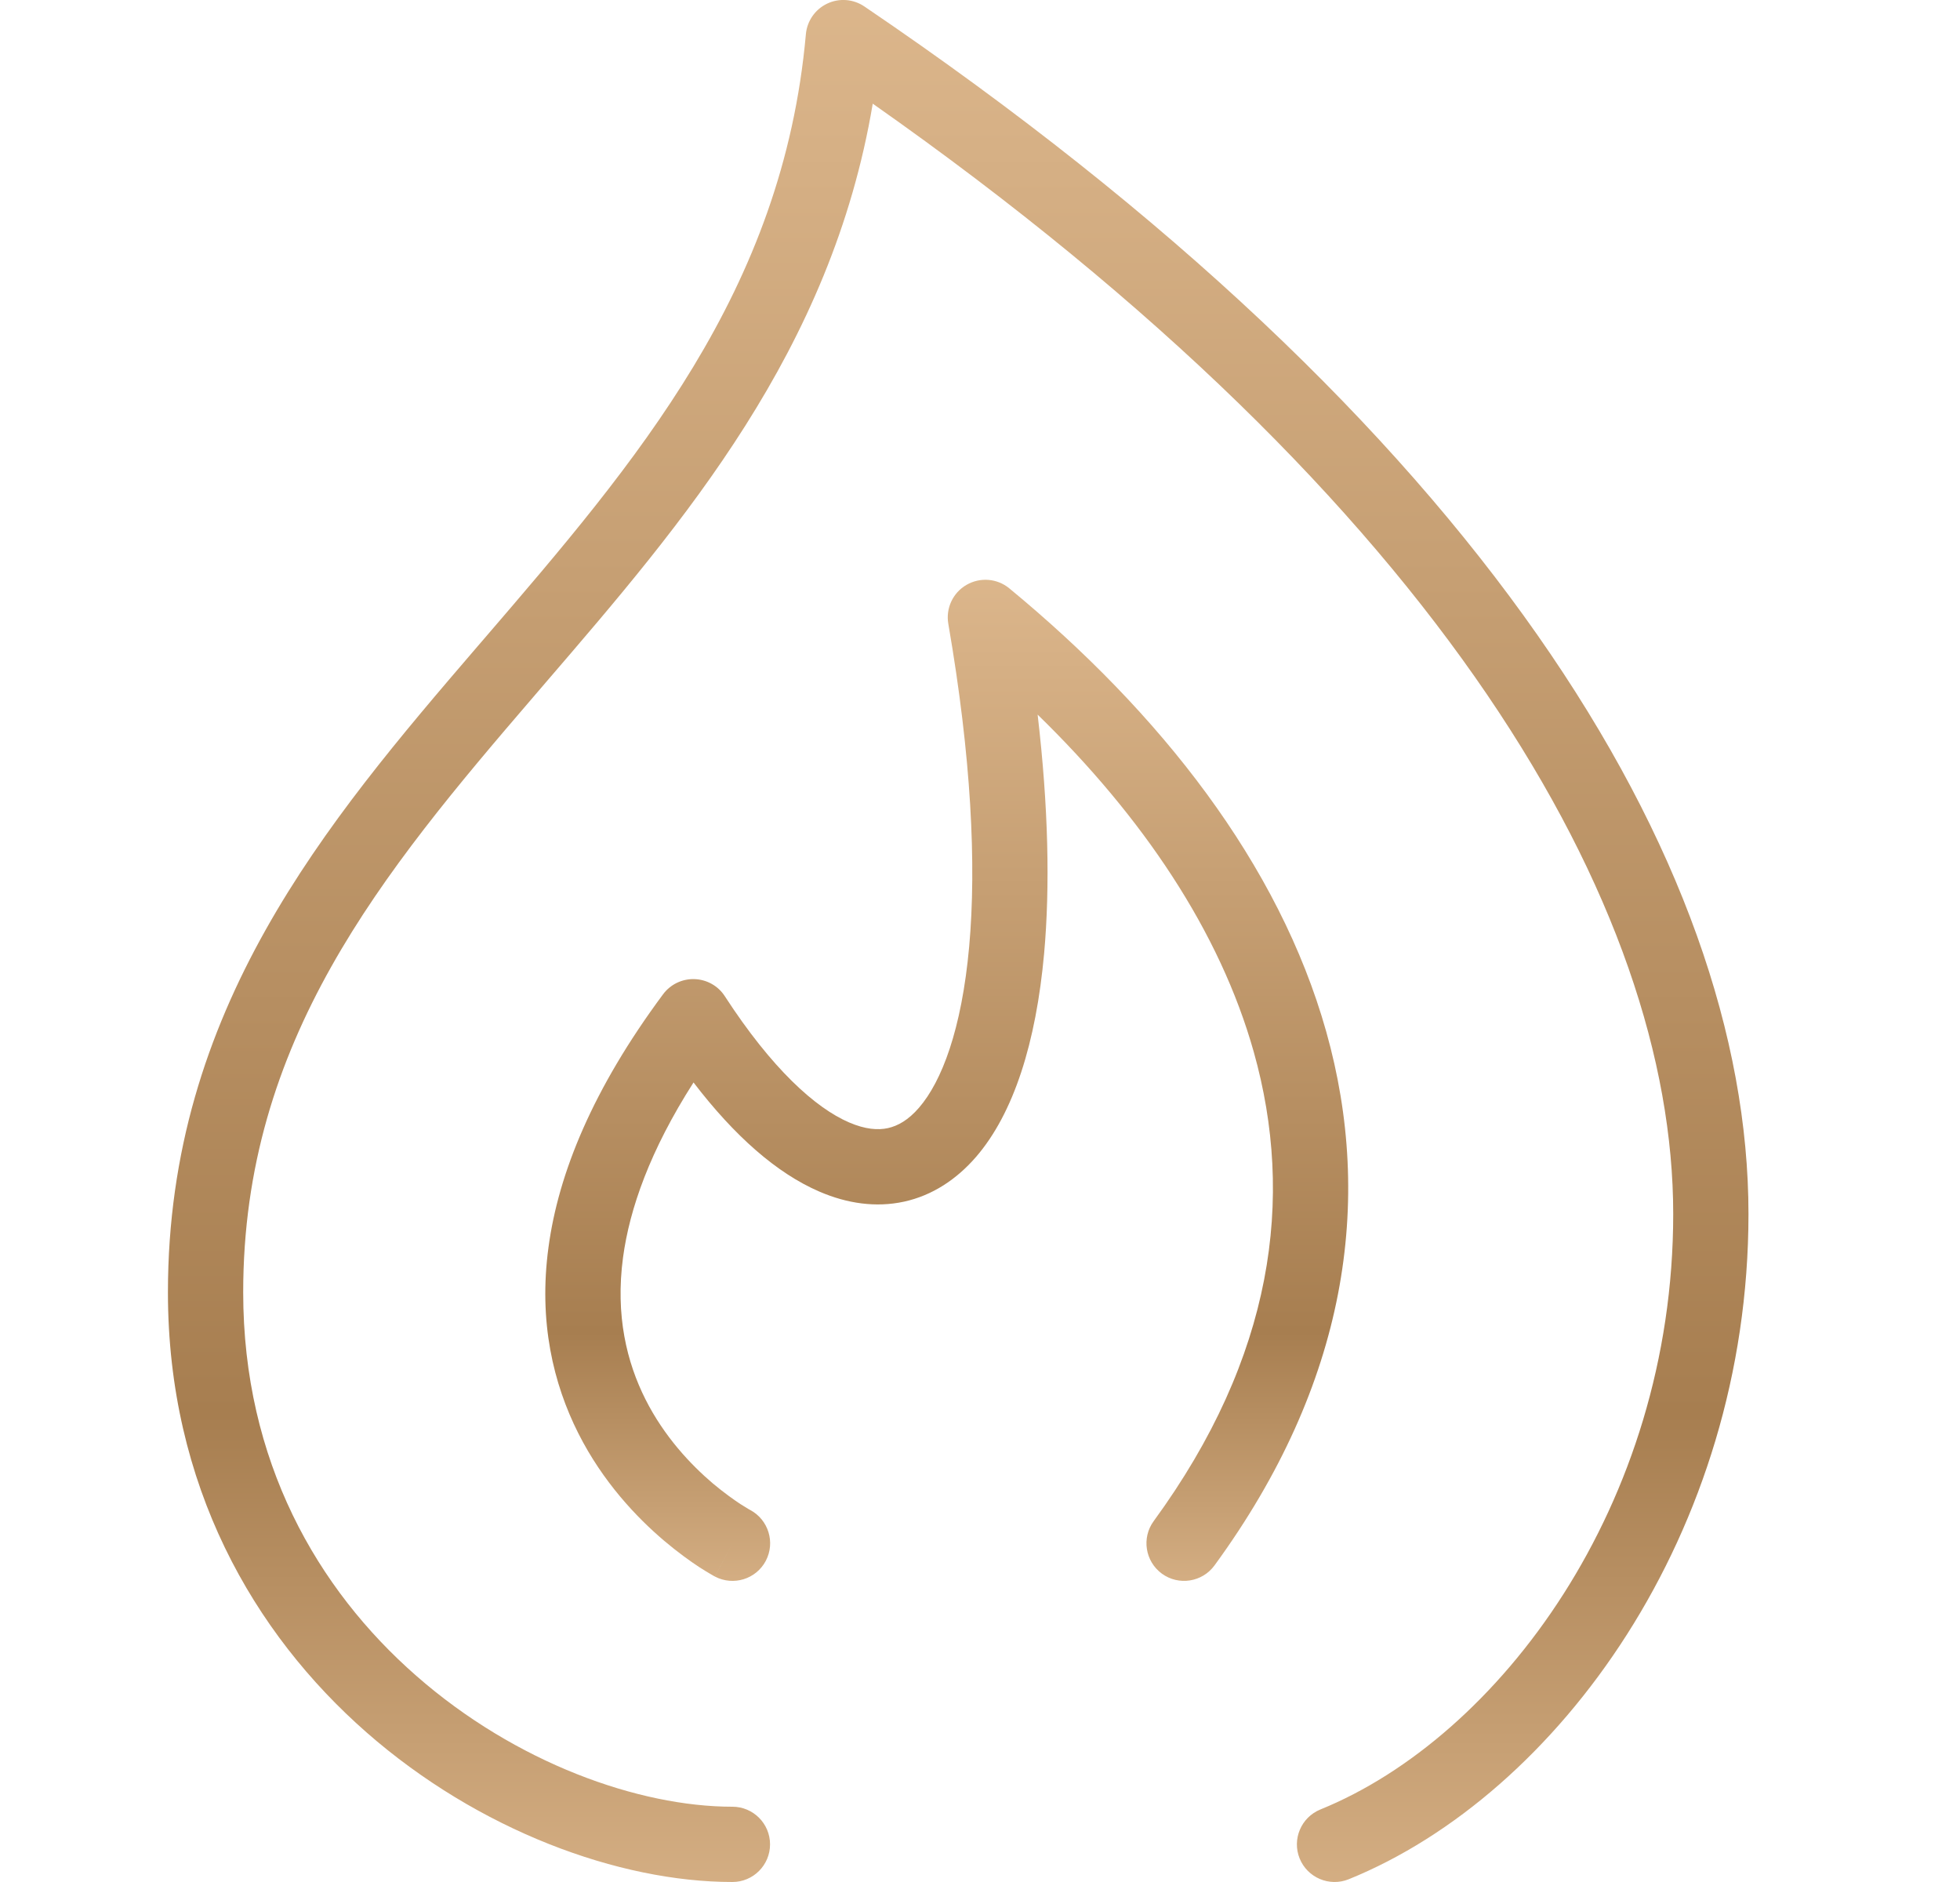 <svg width="25" height="24" viewBox="0 0 25 24" fill="none" xmlns="http://www.w3.org/2000/svg">
<g clip-path="url(#clip0_7949_12467)">
<path fill-rule="evenodd" clip-rule="evenodd" d="M10.551 0.046C10.705 -0.027 10.885 -0.013 11.026 0.083C18.875 5.403 22.302 10.993 22.302 15.481C22.302 19.55 19.869 22.883 17.203 23.965C16.957 24.064 16.677 23.946 16.577 23.7C16.478 23.455 16.596 23.175 16.842 23.075C19.111 22.154 21.342 19.199 21.342 15.481C21.342 11.582 18.41 6.431 11.132 1.322C10.603 4.471 8.72 6.659 6.963 8.701C6.915 8.757 6.867 8.813 6.819 8.869C4.854 11.154 3.102 13.279 3.102 16.48C3.102 18.634 4.049 20.267 5.309 21.37C6.581 22.485 8.151 23.04 9.342 23.04C9.607 23.04 9.822 23.255 9.822 23.52C9.822 23.785 9.607 24 9.342 24C7.894 24 6.104 23.344 4.676 22.093C3.235 20.83 2.142 18.944 2.142 16.48C2.142 12.881 4.145 10.507 6.091 8.243C6.12 8.209 6.149 8.175 6.179 8.141C8.118 5.886 9.986 3.713 10.279 0.437C10.294 0.268 10.397 0.119 10.551 0.046Z" fill="url(#paint0_linear_7949_12467)"/>
<path fill-rule="evenodd" clip-rule="evenodd" d="M12.327 7.459C12.501 7.358 12.719 7.375 12.874 7.503C14.799 9.09 16.314 11.016 16.916 13.155C17.525 15.319 17.183 17.647 15.491 19.963C15.335 20.177 15.034 20.224 14.82 20.068C14.606 19.911 14.559 19.611 14.716 19.397C16.245 17.304 16.516 15.278 15.992 13.415C15.56 11.879 14.576 10.419 13.235 9.113C13.373 10.29 13.394 11.308 13.318 12.158C13.215 13.295 12.931 14.196 12.449 14.754C12.2 15.041 11.892 15.245 11.531 15.324C11.172 15.402 10.804 15.348 10.452 15.196C9.907 14.962 9.366 14.484 8.846 13.804C8.29 14.673 8.031 15.414 7.947 16.034C7.847 16.777 7.996 17.374 8.233 17.845C8.473 18.321 8.81 18.677 9.092 18.917C9.233 19.035 9.357 19.123 9.443 19.18C9.487 19.208 9.521 19.229 9.542 19.241C9.553 19.248 9.561 19.252 9.565 19.254L9.569 19.256L9.568 19.256C9.568 19.256 9.569 19.256 9.569 19.256C9.802 19.381 9.891 19.67 9.768 19.904C9.644 20.139 9.354 20.228 9.119 20.105L9.343 19.68C9.119 20.105 9.119 20.104 9.119 20.104L9.118 20.104L9.116 20.103L9.112 20.101L9.099 20.094C9.089 20.088 9.075 20.08 9.058 20.07C9.023 20.05 8.976 20.021 8.918 19.984C8.804 19.909 8.647 19.797 8.472 19.649C8.123 19.353 7.69 18.9 7.376 18.277C7.059 17.648 6.867 16.857 6.996 15.906C7.123 14.96 7.562 13.886 8.457 12.68C8.551 12.553 8.701 12.481 8.858 12.486C9.015 12.491 9.16 12.572 9.245 12.704C9.847 13.631 10.401 14.129 10.831 14.314C11.038 14.403 11.2 14.414 11.326 14.386C11.451 14.358 11.586 14.284 11.722 14.126C12.01 13.793 12.266 13.133 12.362 12.071C12.456 11.025 12.389 9.65 12.096 7.956C12.061 7.758 12.154 7.559 12.327 7.459Z" fill="url(#paint1_linear_7949_12467)"/>
</g>
<defs>
<linearGradient id="paint0_linear_7949_12467" x1="3.127" y1="-3.259" x2="3.127" y2="26.284" gradientUnits="userSpaceOnUse">
<stop stop-color="#E5C096"/>
<stop offset="0.721" stop-color="#A77E50"/>
<stop offset="1" stop-color="#E5C096"/>
</linearGradient>
<linearGradient id="paint1_linear_7949_12467" x1="7.456" y1="5.66" x2="7.456" y2="21.375" gradientUnits="userSpaceOnUse">
<stop stop-color="#E5C096"/>
<stop offset="0.721" stop-color="#A77E50"/>
<stop offset="1" stop-color="#E5C096"/>
</linearGradient>
<clipPath id="clip0_7949_12467">
<rect width="24" height="24" fill="white" transform="translate(0.222)"/>
</clipPath>
</defs>
</svg>
